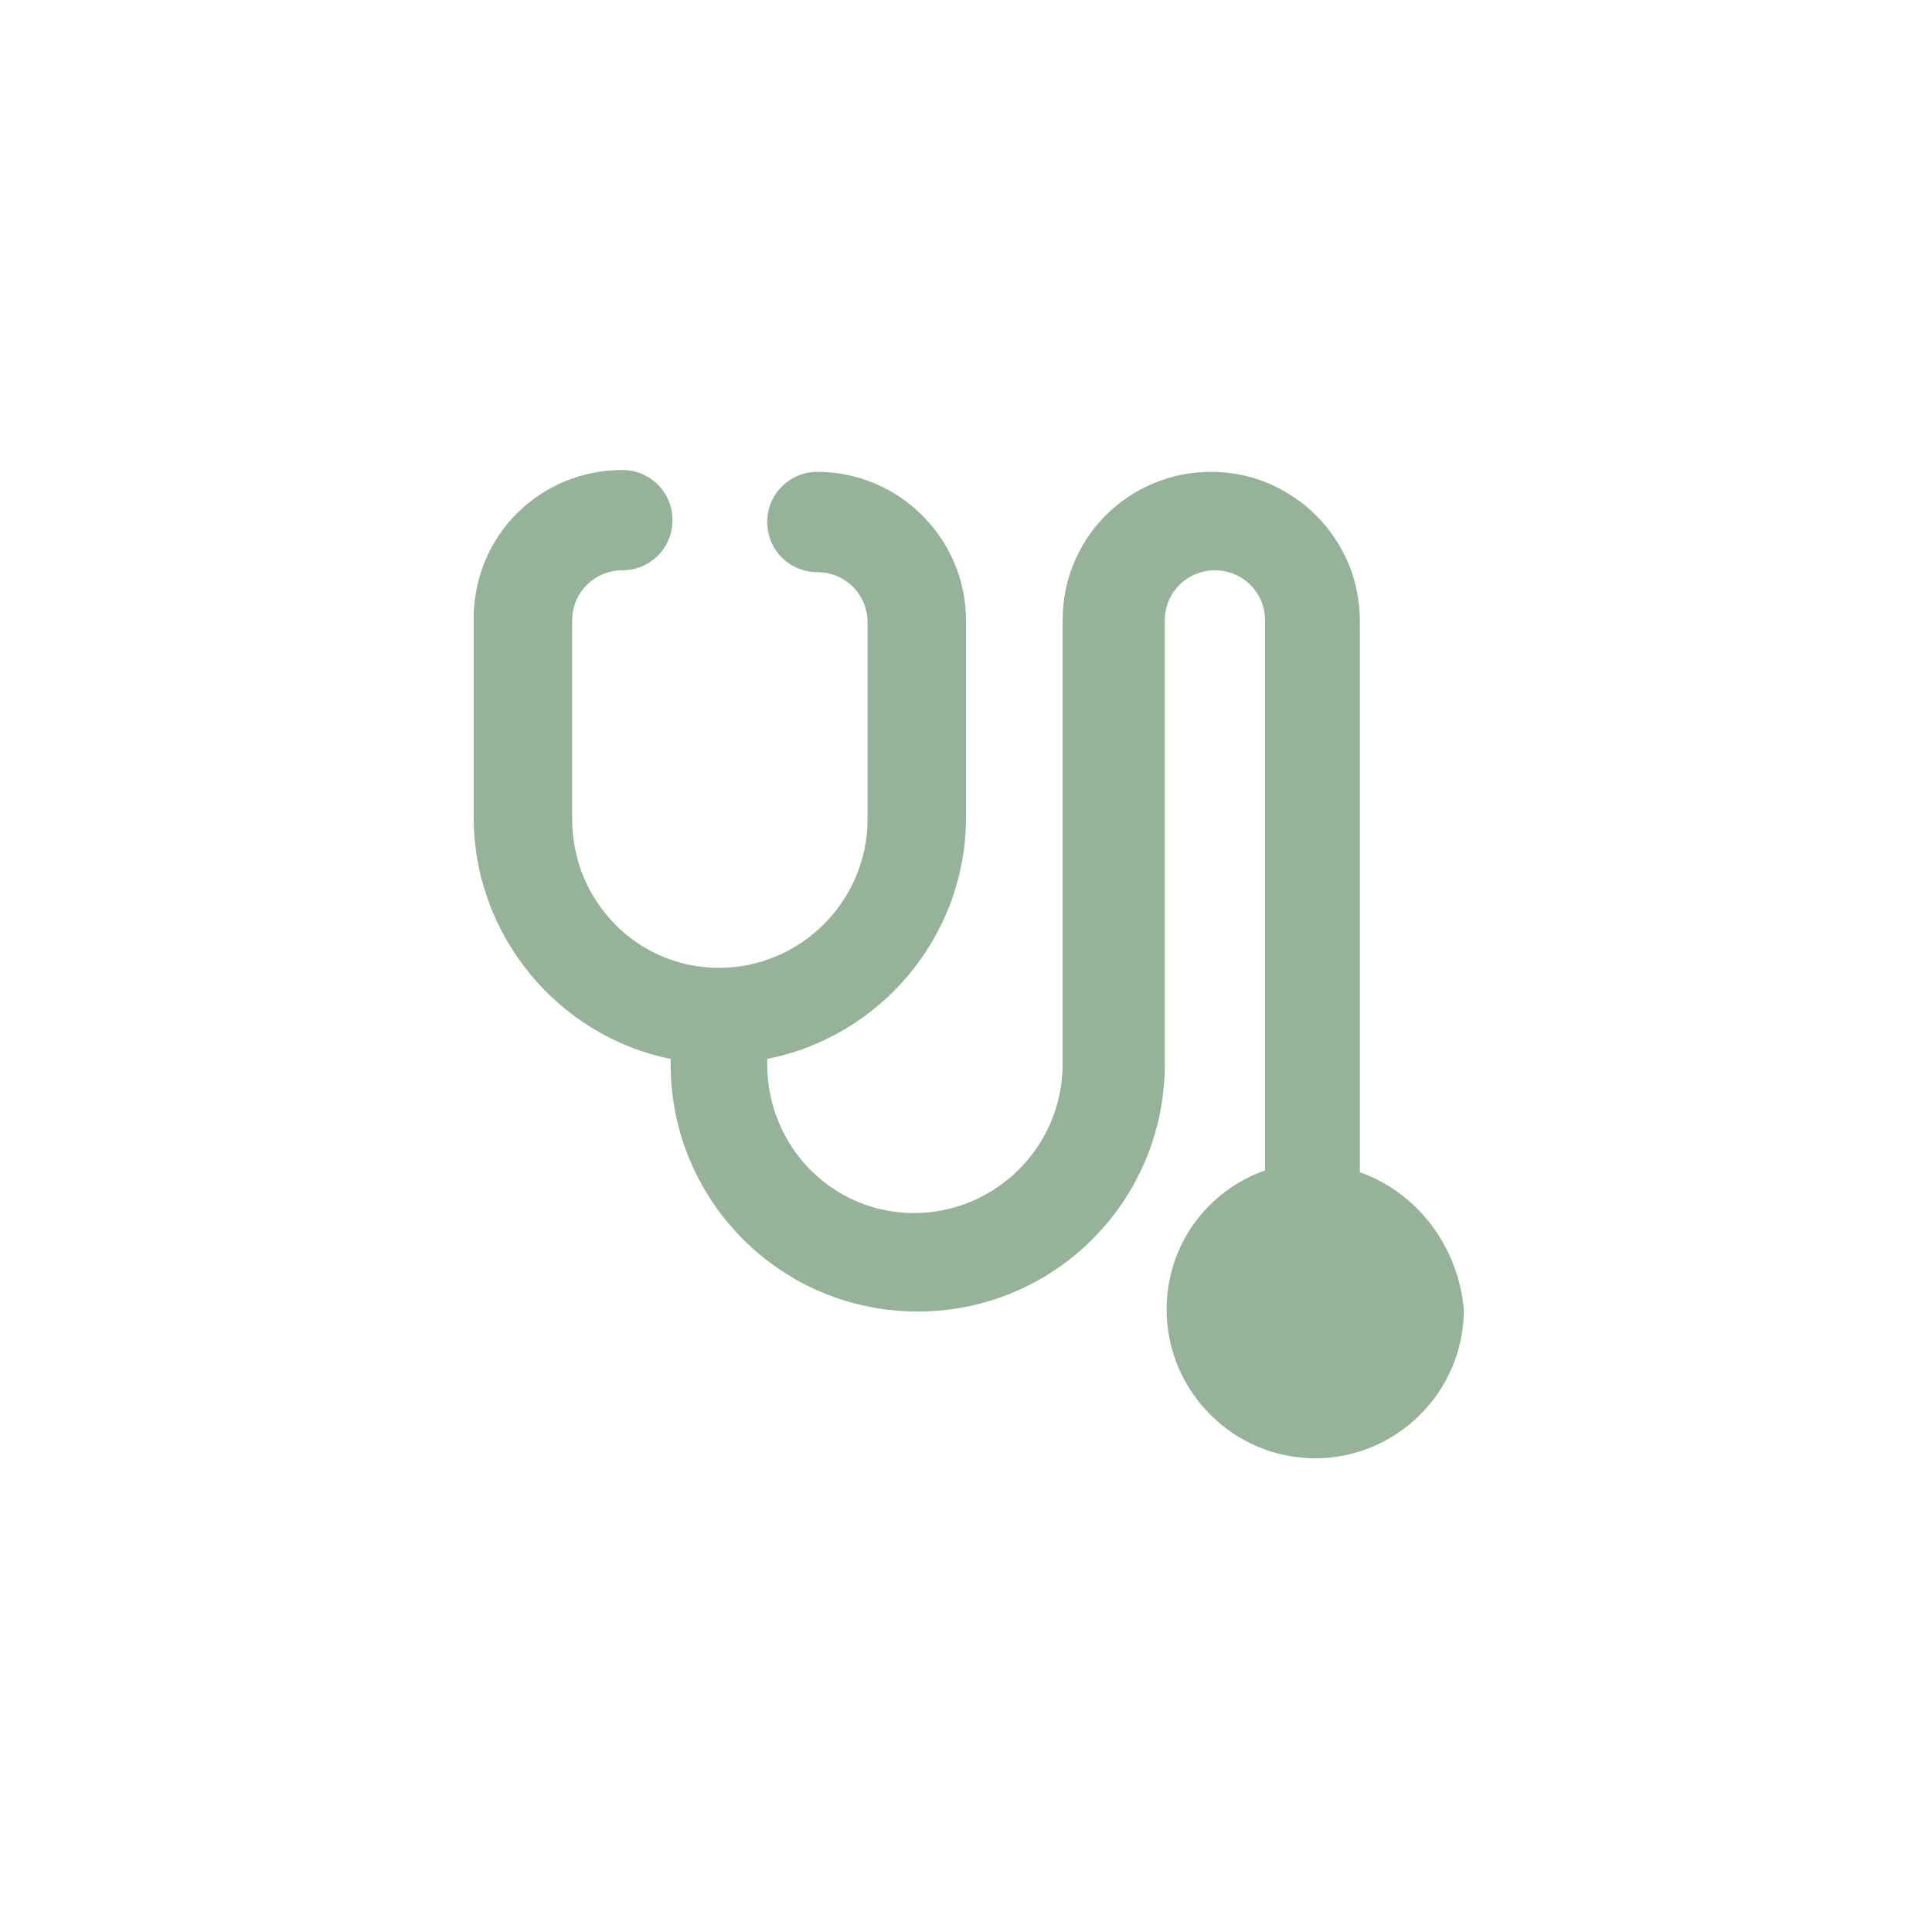 <?xml version="1.0" encoding="utf-8"?>
<!-- Generator: Adobe Illustrator 21.1.0, SVG Export Plug-In . SVG Version: 6.00 Build 0)  -->
<svg version="1.1" id="Layer_1" xmlns="http://www.w3.org/2000/svg" xmlns:xlink="http://www.w3.org/1999/xlink" x="0px" y="0px"
	 viewBox="0 0 104 104" enable-background="new 0 0 104 104" xml:space="preserve">
<g>
	<path fill="#96B299" d="M73.2,63.1V33.4c0-4.4-3.6-8-8-8c-4.4,0-8,3.5-8,8v23.9c0,4.4-3.6,8-8,8s-7.9-3.6-7.9-8V57
		C47.4,55.8,52,50.4,52,44V33.4c0-4.4-3.6-8-8-8c-1.5,0-2.7,1.2-2.7,2.7c0,1.5,1.2,2.7,2.7,2.7c1.5,0,2.7,1.2,2.7,2.7v10.6
		c0,4.4-3.6,8-8,8s-7.9-3.6-7.9-8V33.4c0-1.5,1.2-2.7,2.7-2.7c1.5,0,2.7-1.2,2.7-2.7c0-1.5-1.2-2.7-2.7-2.7c-4.4,0-8,3.5-8,8V44
		c0,6.4,4.6,11.8,10.6,13v0.3c0,7.3,5.9,13.3,13.3,13.3s13.3-6,13.3-13.3V33.4c0-1.5,1.2-2.7,2.7-2.7c1.5,0,2.7,1.2,2.7,2.7v29.6
		c-3.1,1.1-5.3,4-5.3,7.5c0,4.4,3.6,8,8,8c4.4,0,8-3.6,8-8C78.5,67.1,76.3,64.2,73.2,63.1z"/>
</g>
</svg>
